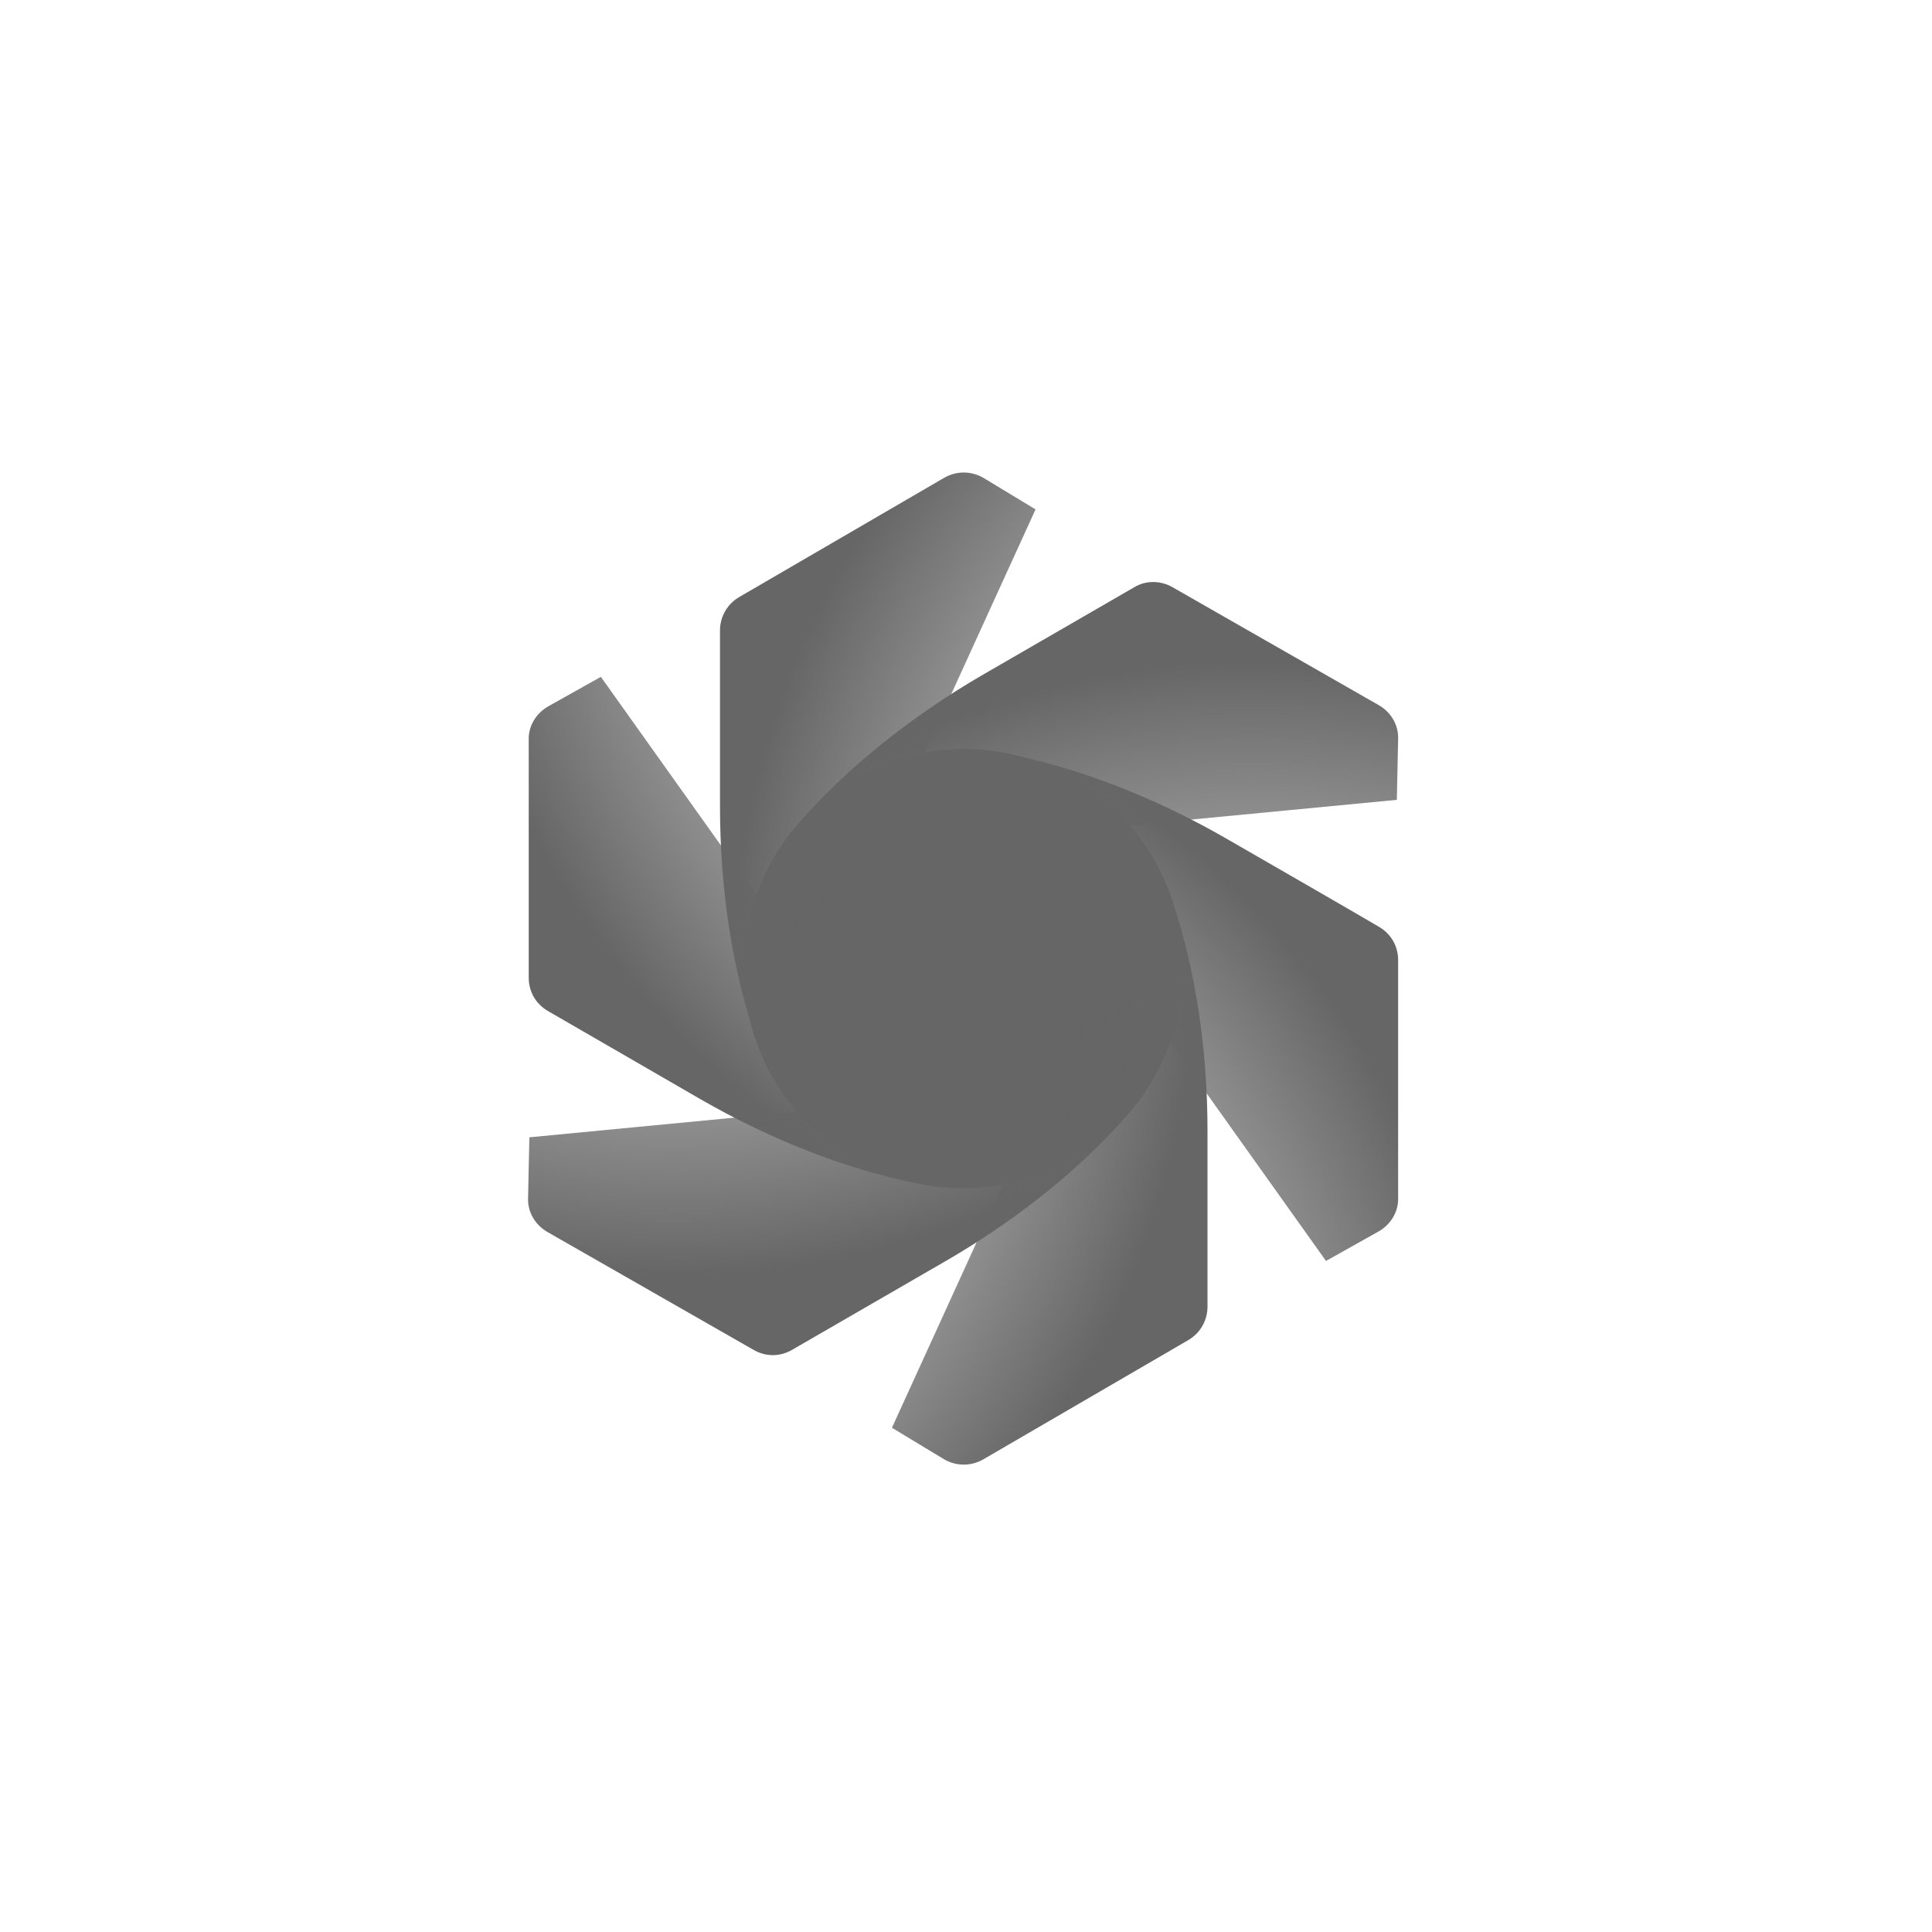 <?xml version="1.0" encoding="UTF-8"?>
<svg id="layer_1" xmlns="http://www.w3.org/2000/svg" xmlns:xlink="http://www.w3.org/1999/xlink" version="1.1" viewBox="0 0 300 300">
  <defs>
    <style>
      .st0 {
        fill: url(#unnamed_gradient_273);
      }
      .st1 {
        fill: url(#unnamed_gradient_272);
      }
      .st2 {
        fill: url(#unnamed_gradient_274);
      }
      .st3 {
        fill: url(#unnamed_gradient_271);
      }
      .st4 {
        fill: #666;
      }
      .st5 {
        fill: url(#unnamed_gradient_27);
      }
      .st6 {
        fill: url(#unnamed_gradient_21);
      }
      
      /* Dark mode color adjustments */
      @media (prefers-color-scheme: dark) {
        .st0 {
          fill: url(#dark_gradient_273);
        }
        .st1 {
          fill: url(#dark_gradient_272);
        }
        .st2 {
          fill: url(#dark_gradient_274);
        }
        .st3 {
          fill: url(#dark_gradient_271);
        }
        .st4 {
          fill: #f8fafc;
        }
        .st5 {
          fill: url(#dark_gradient_27);
        }
        .st6 {
          fill: url(#dark_gradient_21);
        }
      }
    </style>
    <!-- Light mode gradients -->
    <radialGradient
      id="unnamed_gradient_27"
      cx="238.6"
      cy="151.7"
      fx="238.6"
      fy="151.7"
      r="124.7"
      gradientTransform="translate(0 302) scale(1 -1)"
      gradientUnits="userSpaceOnUse"
    >
      <stop offset=".7" stop-color="#666" stop-opacity=".4" />
      <stop offset=".7" stop-color="#666" stop-opacity=".6" />
      <stop offset="1" stop-color="#666" />
    </radialGradient>

    <!-- Dark mode gradients -->
    <radialGradient
      id="dark_gradient_27"
      cx="238.6"
      cy="151.7"
      fx="238.6"
      fy="151.7"
      r="124.7"
      gradientTransform="translate(0 302) scale(1 -1)"
      gradientUnits="userSpaceOnUse"
    >
      <stop offset=".7" stop-color="#f8fafc" stop-opacity=".4" />
      <stop offset=".7" stop-color="#f1f5f9" stop-opacity=".6" />
      <stop offset="1" stop-color="#e2e8f0" />
    </radialGradient>

    <radialGradient
      id="unnamed_gradient_271"
      cx="238.7"
      cy="151.6"
      fx="238.7"
      fy="151.6"
      r="124.7"
      gradientTransform="translate(206.1 355.8) rotate(-60) scale(1 -1)"
      xlink:href="#unnamed_gradient_27"
    />
    <radialGradient
      id="dark_gradient_271"
      cx="238.7"
      cy="151.6"
      fx="238.7"
      fy="151.6"
      r="124.7"
      gradientTransform="translate(206.1 355.8) rotate(-60) scale(1 -1)"
      xlink:href="#dark_gradient_27"
    />

    <radialGradient
      id="unnamed_gradient_272"
      cx="238.7"
      cy="151.6"
      fx="238.7"
      fy="151.6"
      r="124.7"
      gradientTransform="translate(355.7 204.3) rotate(-120) scale(1 -1)"
      xlink:href="#unnamed_gradient_27"
    />
    <radialGradient
      id="dark_gradient_272"
      cx="238.7"
      cy="151.6"
      fx="238.7"
      fy="151.6"
      r="124.7"
      gradientTransform="translate(355.7 204.3) rotate(-120) scale(1 -1)"
      xlink:href="#dark_gradient_27"
    />

    <radialGradient
      id="unnamed_gradient_273"
      cx="238.6"
      cy="151.6"
      fx="238.6"
      fy="151.6"
      r="124.7"
      gradientTransform="translate(299.3 -1.1) rotate(-180) scale(1 -1)"
      xlink:href="#unnamed_gradient_27"
    />
    <radialGradient
      id="dark_gradient_273"
      cx="238.6"
      cy="151.6"
      fx="238.6"
      fy="151.6"
      r="124.7"
      gradientTransform="translate(299.3 -1.1) rotate(-180) scale(1 -1)"
      xlink:href="#dark_gradient_27"
    />

    <radialGradient
      id="unnamed_gradient_274"
      cx="238.6"
      cy="151.6"
      fx="238.6"
      fy="151.6"
      r="124.7"
      gradientTransform="translate(93.2 -54.9) rotate(120) scale(1 -1)"
      xlink:href="#unnamed_gradient_27"
    />
    <radialGradient
      id="dark_gradient_274"
      cx="238.6"
      cy="151.6"
      fx="238.6"
      fy="151.6"
      r="124.7"
      gradientTransform="translate(93.2 -54.9) rotate(120) scale(1 -1)"
      xlink:href="#dark_gradient_27"
    />

    <radialGradient
      id="unnamed_gradient_21"
      cx="-1879.4"
      cy="653.5"
      fx="-1879.4"
      fy="653.5"
      r="124.7"
      gradientTransform="translate(567.9 2181.8) rotate(60) scale(1 -1)"
      gradientUnits="userSpaceOnUse"
    >
      <stop offset=".7" stop-color="#666" stop-opacity=".4" />
      <stop offset=".7" stop-color="#666" stop-opacity=".6" />
      <stop offset="1" stop-color="#666" />
    </radialGradient>
    <radialGradient
      id="dark_gradient_21"
      cx="-1879.4"
      cy="653.5"
      fx="-1879.4"
      fy="653.5"
      r="124.7"
      gradientTransform="translate(567.9 2181.8) rotate(60) scale(1 -1)"
      gradientUnits="userSpaceOnUse"
    >
      <stop offset=".7" stop-color="#f8fafc" stop-opacity=".4" />
      <stop offset=".7" stop-color="#f1f5f9" stop-opacity=".6" />
      <stop offset="1" stop-color="#e2e8f0" />
    </radialGradient>
  </defs>
  <circle class="st4" cx="149.6" cy="150.4" r="34.1" />
  <g>
    <path
      class="st5"
      d="M118.7,164.7s-6.9-15-6.9-39.5v-27.3c0-2.1,1.1-4.1,3-5.2l31.8-18.5c1.9-1.1,4.2-1.1,6.1,0l8.1,4.9-33.5,73.4-8.5,12.2h0Z"
    />
    <path
      class="st3"
      d="M146.5,184.4s-16.5-1.5-37.7-13.7l-23.7-13.7c-1.9-1.1-3-3-3-5.2v-36.8c-.1-2.2,1.1-4.2,3-5.3l8.2-4.6,46.8,65.7,6.3,13.5h0Z"
    />
    <path
      class="st1"
      d="M177.5,170.1s-9.5,13.5-30.8,25.8l-23.7,13.7c-1.9,1.1-4.1,1.1-6,0l-32-18.3c-1.9-1.1-3.1-3.1-3-5.3l.2-9.4,80.3-7.7,14.9,1.3h0Z"
    />
    <path
      class="st0"
      d="M180.6,136.1s6.9,15,6.9,39.5c0,15.3,0,27.3,0,27.3,0,2.1-1.1,4.1-3,5.2l-31.8,18.5c-1.9,1.1-4.2,1.1-6.1,0l-8.1-4.9,33.5-73.4,8.5-12.2h0Z"
    />
    <path
      class="st2"
      d="M152.7,116.5s16.5,1.5,37.7,13.7,23.7,13.7,23.7,13.7c1.9,1.1,3,3,3,5.2v36.8c.1,2.2-1.1,4.2-3,5.3l-8.2,4.6-46.8-65.7-6.3-13.5h0Z"
    />
    <path
      class="st6"
      d="M121.7,130.7s9.6-13.5,30.7-25.8c13.3-7.7,23.7-13.7,23.7-13.7,1.8-1.1,4.1-1.1,6,0l32,18.3c1.9,1.1,3.1,3.1,3,5.3l-.2,9.4-80.3,7.7-14.9-1.3h0Z"
    />
  </g>
</svg> 